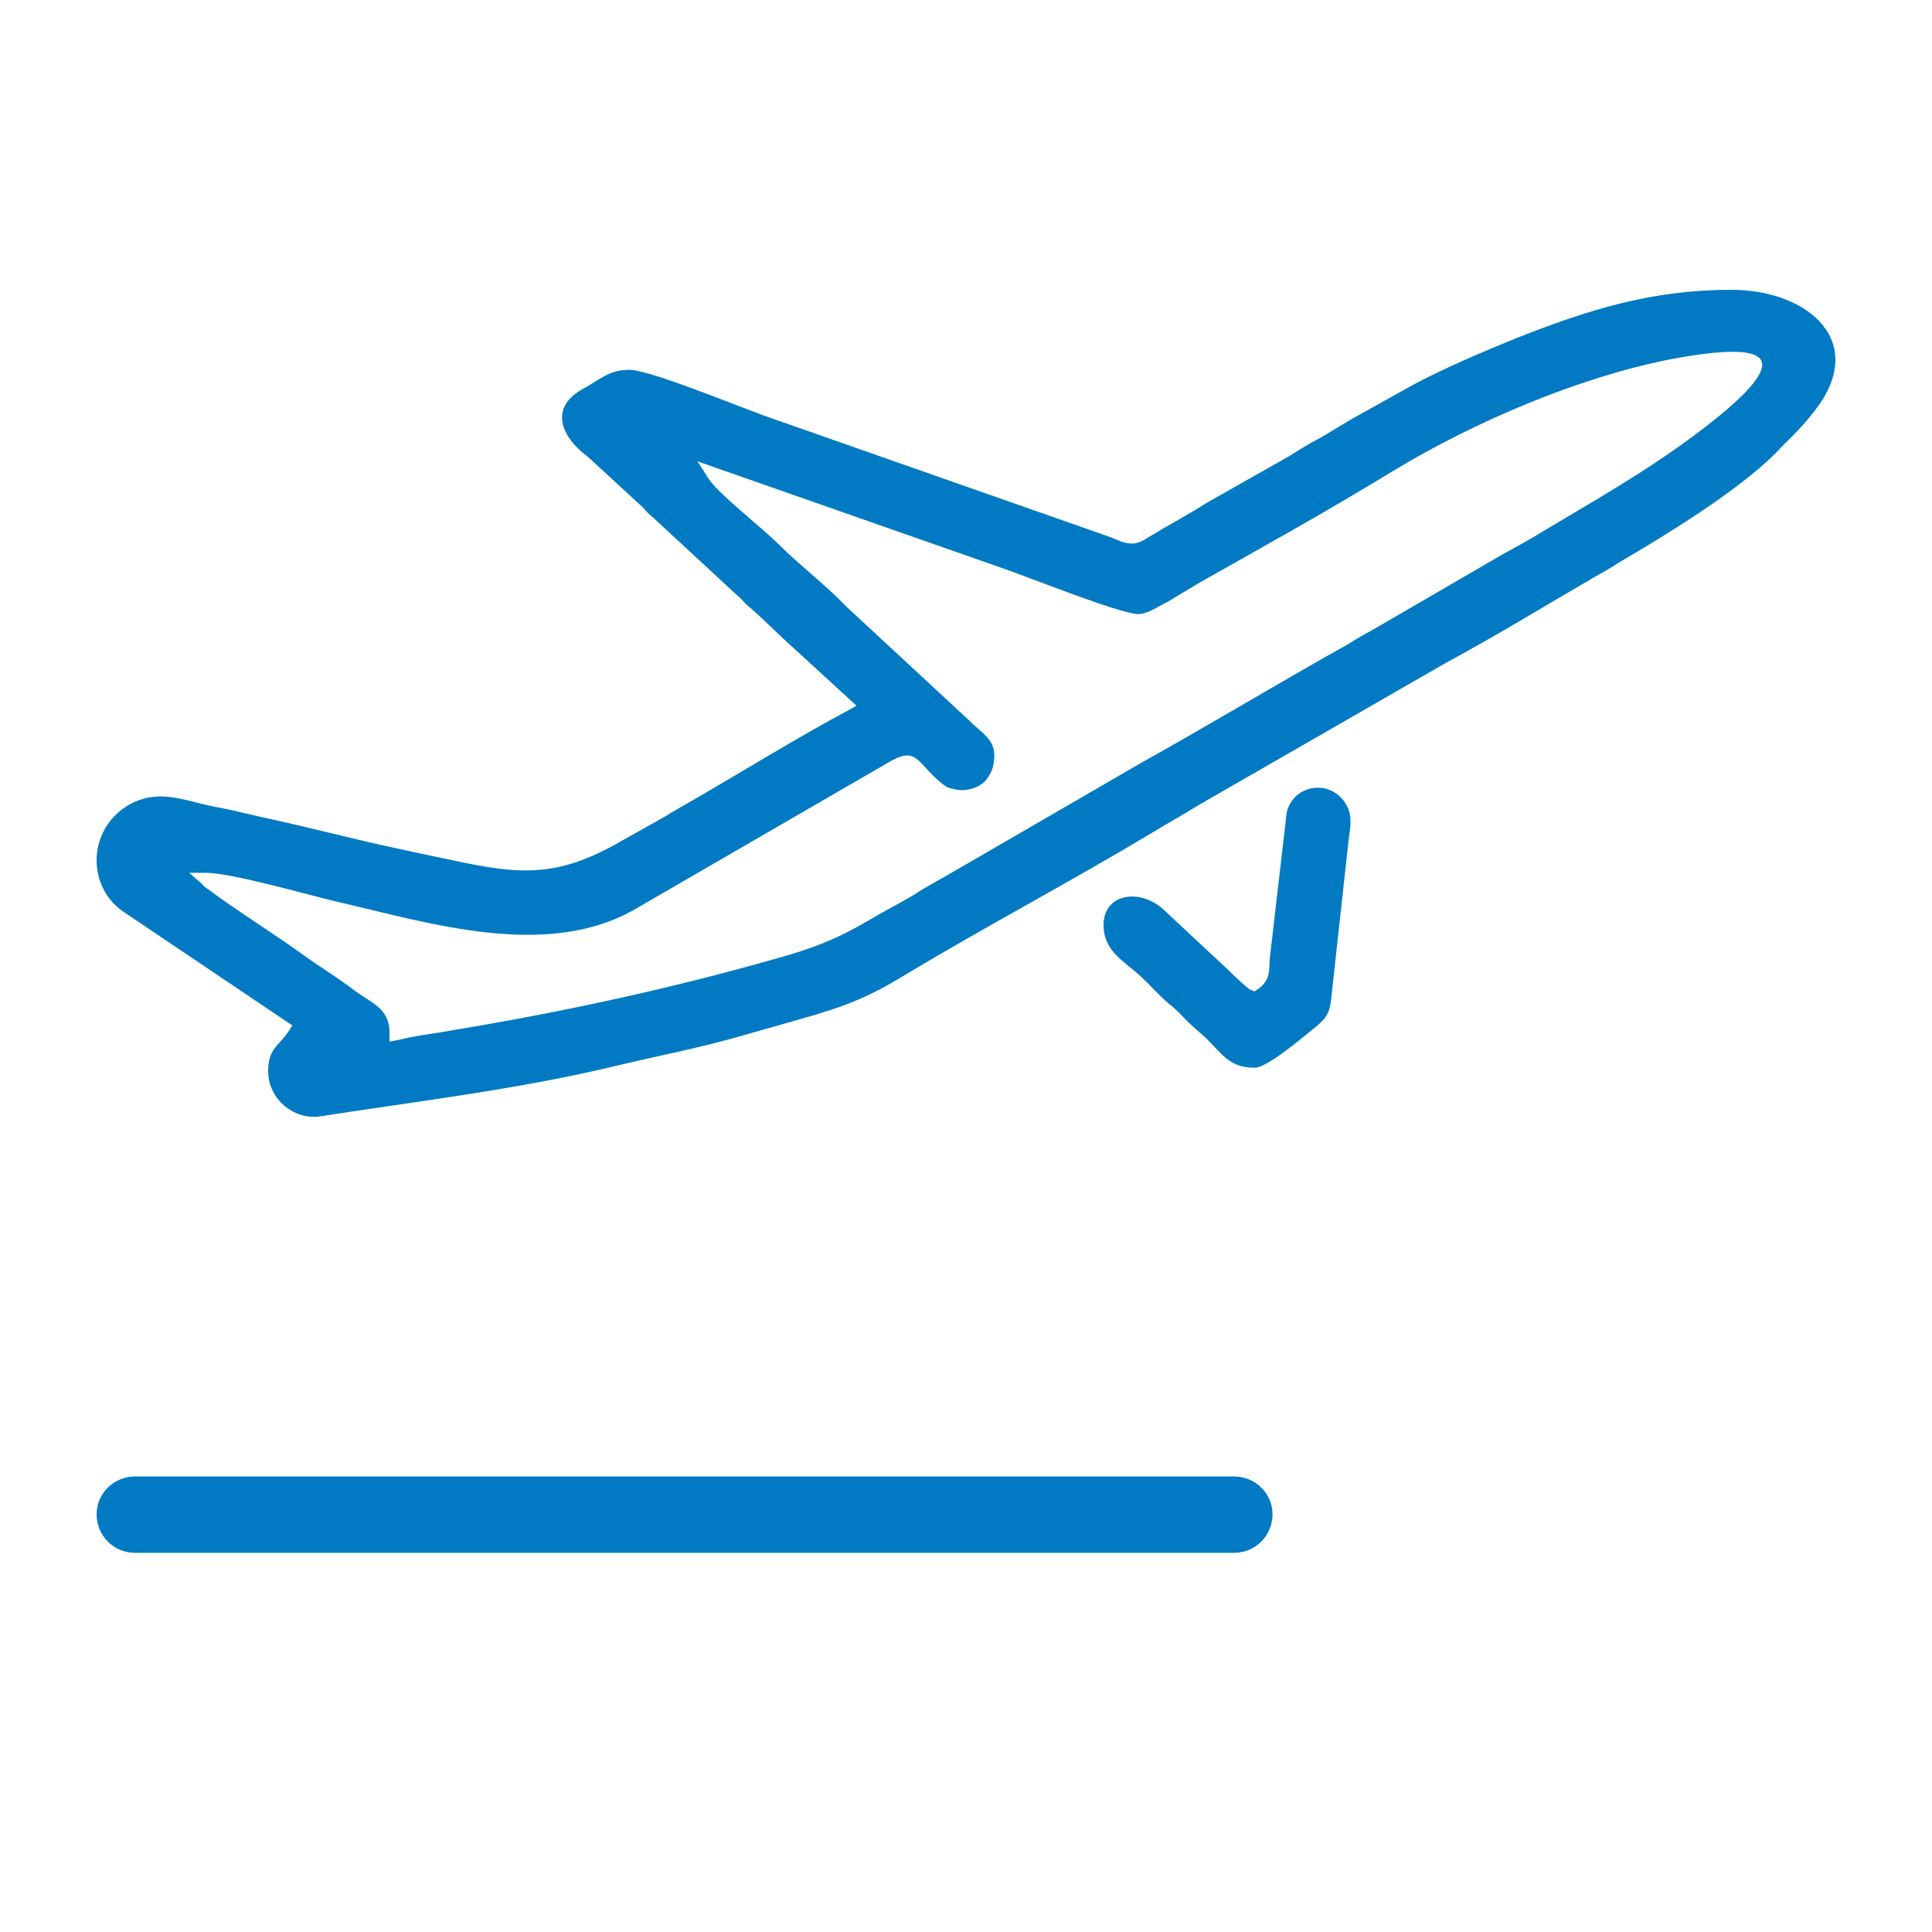 <svg width="20" height="20" viewBox="0 0 20 20" fill="none" xmlns="http://www.w3.org/2000/svg">
<path fill-rule="evenodd" clip-rule="evenodd" d="M2.144 9.035C2.423 9.044 3.167 9.258 3.483 9.333C4.45 9.556 5.677 9.946 6.598 9.398L9.183 7.901C9.49 7.715 9.481 7.882 9.732 8.096C9.806 8.152 9.797 8.152 9.881 8.17C9.992 8.198 10.132 8.161 10.206 8.077C10.234 8.04 10.271 7.984 10.281 7.929C10.336 7.668 10.197 7.622 10.039 7.464L8.765 6.283C8.542 6.05 8.281 5.855 8.058 5.632C7.881 5.455 7.444 5.12 7.333 4.953L7.221 4.776L10.327 5.864C10.606 5.957 11.573 6.348 11.778 6.357C11.889 6.357 11.992 6.273 12.094 6.227C12.196 6.162 12.299 6.106 12.401 6.041C13.238 5.567 13.619 5.362 14.447 4.86C15.265 4.367 16.334 3.911 17.264 3.725C18.51 3.484 18.52 3.772 17.552 4.497C17.004 4.906 16.465 5.204 15.879 5.557C15.739 5.641 15.59 5.715 15.451 5.799L14.186 6.534C14.112 6.571 14.037 6.617 13.963 6.664C13.247 7.064 12.54 7.492 11.824 7.891L9.881 9.017C9.741 9.1 9.592 9.175 9.453 9.268C9.313 9.351 9.165 9.426 9.025 9.509C8.681 9.714 8.421 9.816 8.049 9.919C6.942 10.235 5.826 10.476 4.701 10.662C4.506 10.7 4.311 10.718 4.125 10.765L4.032 10.783V10.69C4.032 10.439 3.846 10.383 3.669 10.253C3.501 10.123 3.315 10.012 3.148 9.891C2.813 9.649 2.46 9.435 2.125 9.184C2.116 9.175 2.097 9.165 2.097 9.156L1.958 9.035H2.144ZM1.66 8.245C1.298 8.245 1 8.542 1 8.905C1 9.11 1.093 9.305 1.26 9.426L3.027 10.616L2.99 10.672C2.888 10.83 2.776 10.848 2.776 11.09C2.776 11.379 3.046 11.602 3.325 11.555C4.338 11.397 5.371 11.276 6.375 11.034C6.803 10.932 7.24 10.848 7.658 10.728L8.281 10.551C8.737 10.421 8.969 10.337 9.379 10.086C10.216 9.584 11.08 9.128 11.917 8.626C12.085 8.524 12.252 8.431 12.419 8.328L14.94 6.878C15.618 6.506 15.832 6.366 16.502 5.976C16.585 5.929 16.669 5.883 16.753 5.827C17.246 5.539 17.99 5.083 18.38 4.692C18.529 4.534 18.622 4.46 18.761 4.283C19.366 3.549 18.724 3 17.924 3C17.097 3 16.446 3.205 15.693 3.502C15.349 3.642 14.958 3.809 14.642 3.976L13.991 4.339C13.879 4.404 13.777 4.469 13.665 4.534C13.554 4.59 13.452 4.655 13.349 4.72L12.494 5.204C12.392 5.269 12.28 5.334 12.168 5.399C12.122 5.427 12.066 5.455 12.02 5.483C11.964 5.52 11.908 5.548 11.852 5.585C11.694 5.678 11.601 5.594 11.434 5.539L8.039 4.348C7.705 4.237 6.784 3.846 6.524 3.828C6.301 3.828 6.226 3.921 6.04 4.023C5.677 4.218 5.808 4.525 6.087 4.73L6.663 5.26C6.691 5.297 6.719 5.325 6.756 5.353L7.63 6.162C7.668 6.19 7.695 6.227 7.723 6.255C7.891 6.394 8.039 6.552 8.207 6.701L8.867 7.306L8.783 7.352C8.263 7.631 7.751 7.947 7.24 8.245C7.11 8.319 6.979 8.394 6.858 8.468L6.459 8.691C5.715 9.128 5.324 9.044 4.506 8.868C4.199 8.803 3.892 8.738 3.585 8.663C3.278 8.589 2.971 8.514 2.665 8.449C2.506 8.412 2.358 8.375 2.2 8.347C2.014 8.31 1.846 8.245 1.66 8.245ZM13.052 10.216C13.052 10.216 13.052 10.216 13.042 10.226L12.987 10.263L12.94 10.244C12.829 10.16 12.745 10.067 12.643 9.974L12.075 9.444C11.824 9.184 11.424 9.24 11.424 9.575C11.424 9.853 11.638 9.946 11.815 10.114C11.917 10.207 11.992 10.3 12.103 10.393C12.178 10.449 12.233 10.514 12.299 10.579C12.364 10.644 12.438 10.7 12.503 10.765C12.661 10.923 12.736 11.053 12.987 11.053C13.126 11.053 13.507 10.718 13.628 10.625C13.758 10.514 13.768 10.458 13.786 10.29L13.954 8.756C13.963 8.617 14.019 8.468 13.935 8.328C13.786 8.068 13.405 8.105 13.321 8.403L13.145 9.919C13.135 10.04 13.154 10.123 13.052 10.216ZM1.4 16.075H12.773C12.996 16.075 13.173 15.898 13.173 15.675C13.173 15.461 12.996 15.284 12.773 15.284H1.4C1.177 15.284 1 15.461 1 15.675C1 15.898 1.177 16.075 1.4 16.075Z" fill="#017AC3"/>
</svg>

